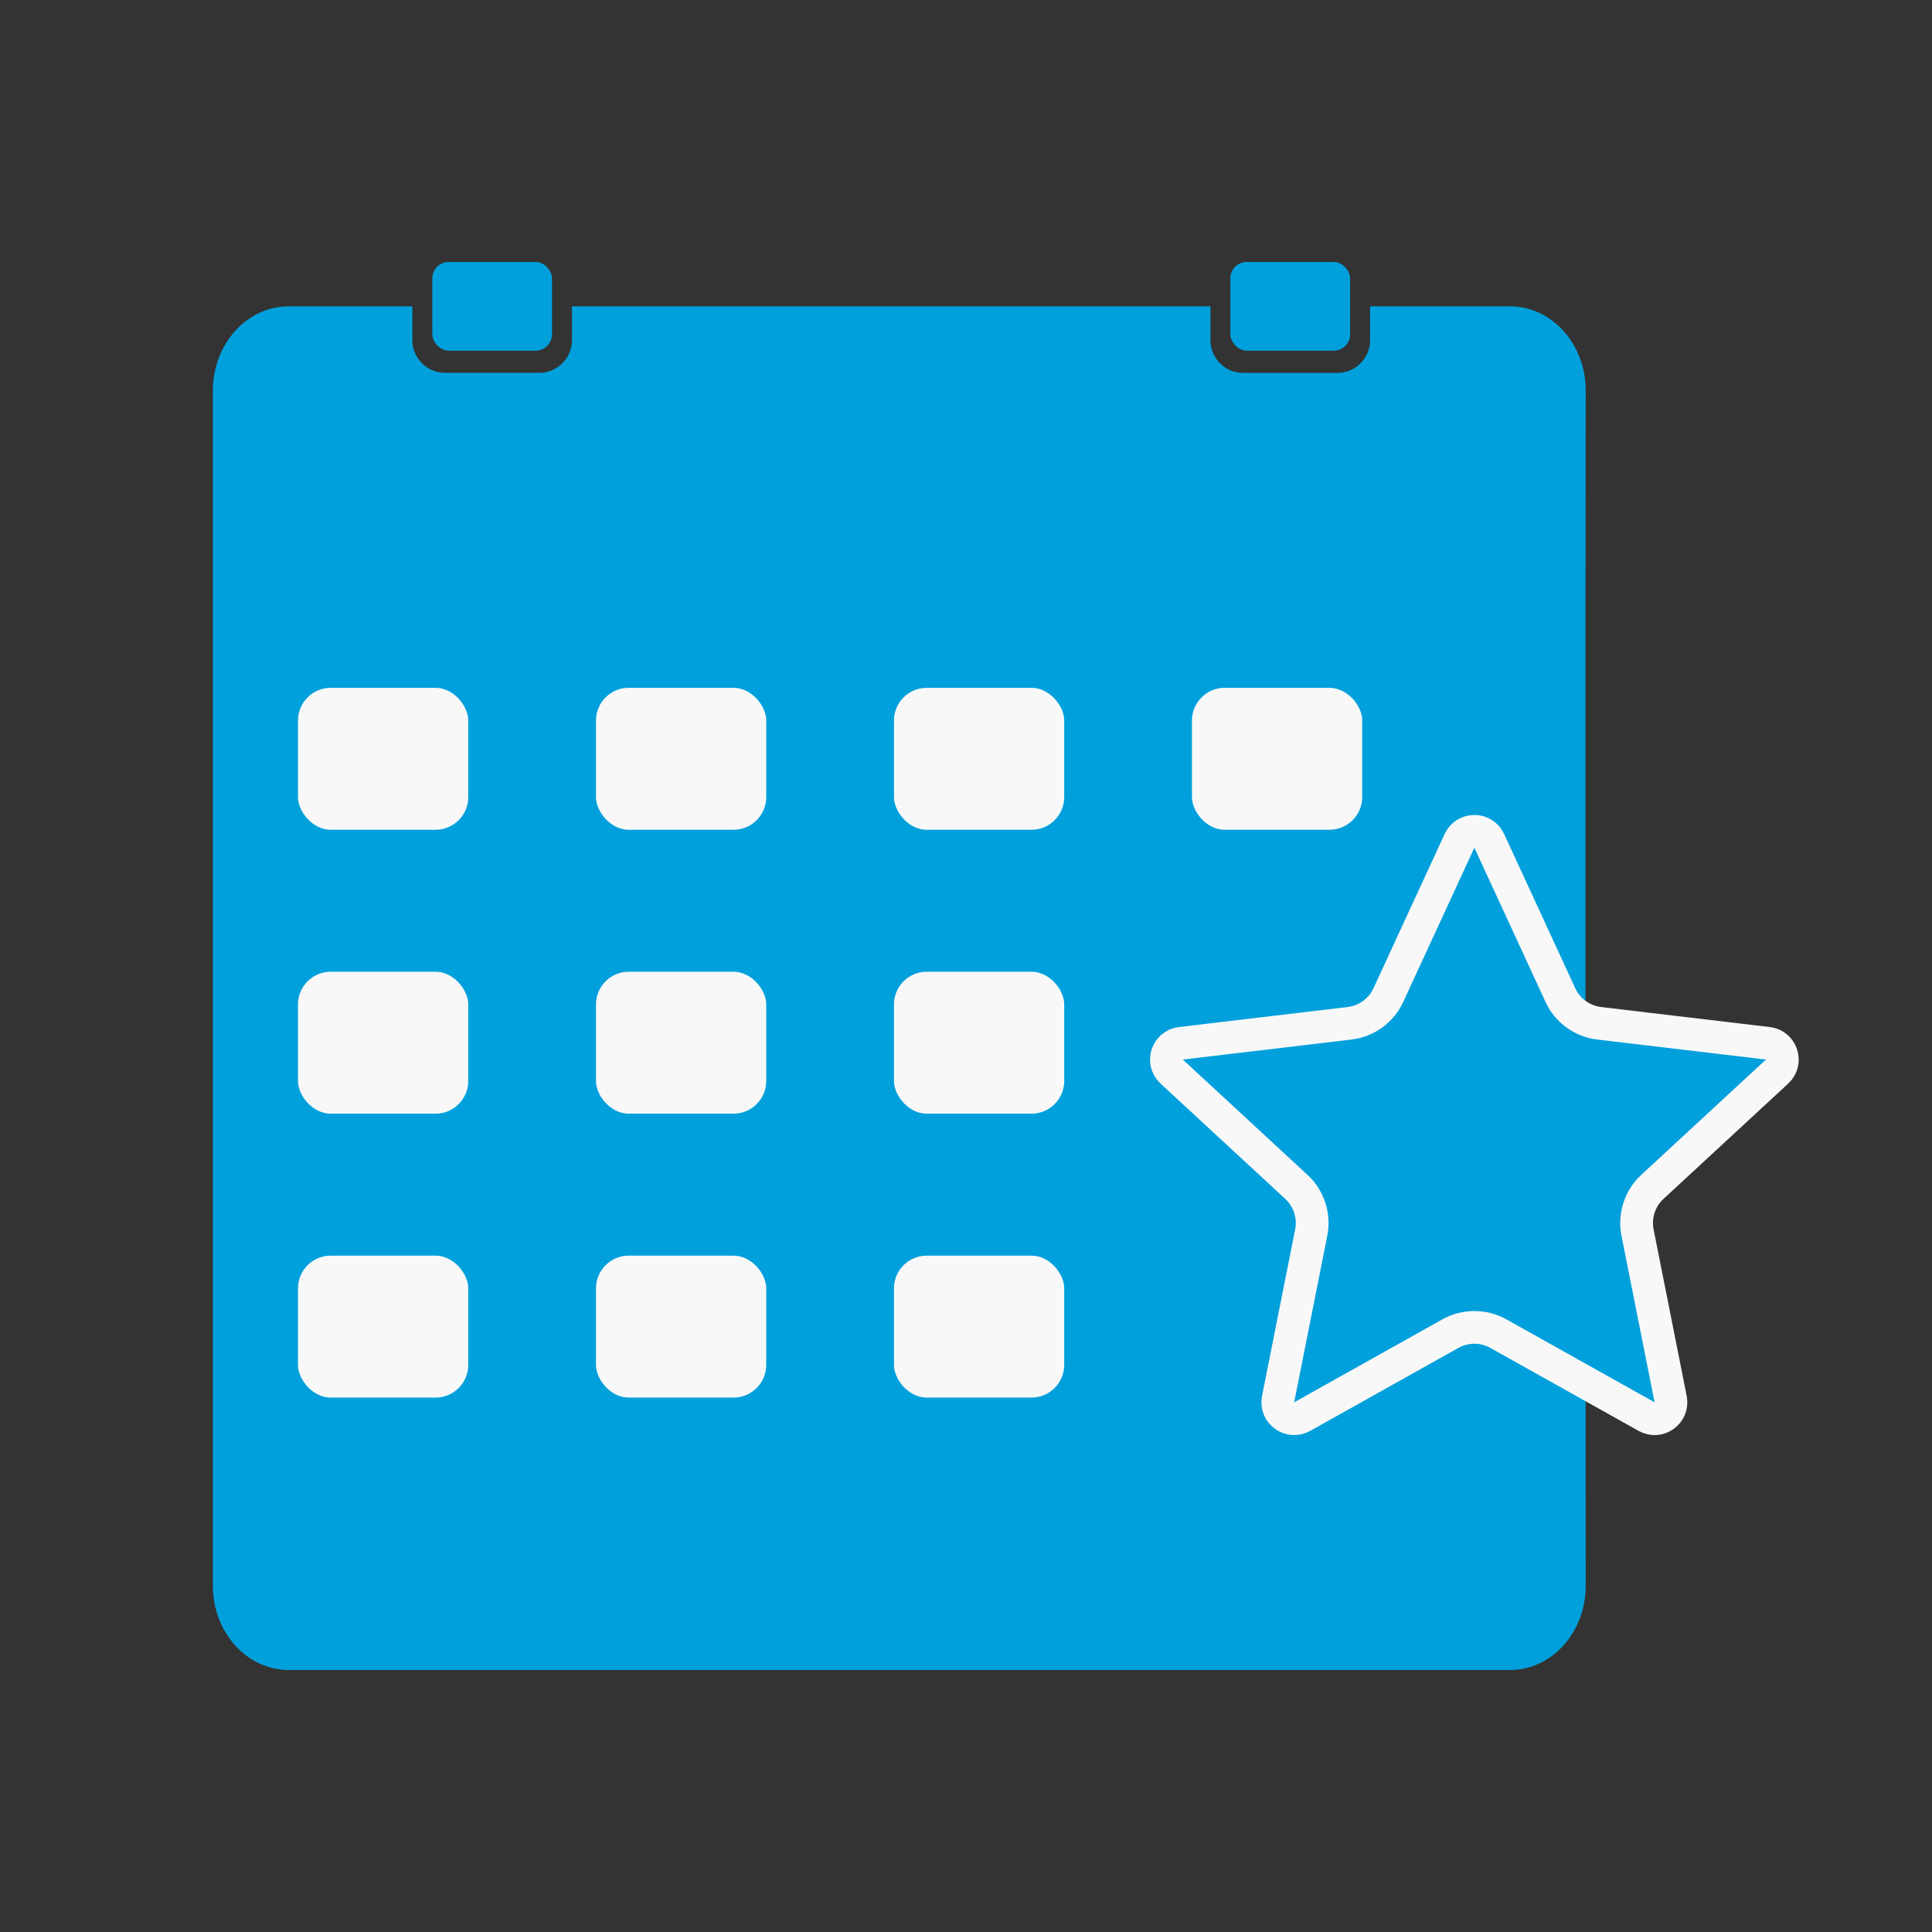 <?xml version="1.0" encoding="UTF-8"?> <svg xmlns="http://www.w3.org/2000/svg" width="118" height="118" viewBox="0 0 118 118" fill="none"><rect x="0" y="0" width="118" height="118" fill="#333333" stroke="none"/> <path fill-rule="evenodd" clip-rule="evenodd" d="M25.186 18.709V20.773C25.186 21.877 26.081 22.773 27.186 22.773H32.934C34.039 22.773 34.934 21.877 34.934 20.773V18.71L46.136 18.71H73.93V20.777C73.93 21.881 74.825 22.777 75.93 22.777H81.679C82.783 22.777 83.679 21.881 83.679 20.777V18.71H92.221C93.45 18.708 94.628 19.25 95.496 20.215C96.364 21.18 96.852 22.489 96.85 23.854L96.836 37.594L96.835 66.694L96.85 96.855C96.852 98.22 96.364 99.529 95.496 100.494C94.628 101.459 93.449 102.001 92.221 101.999L32.251 101.999L17.628 102C16.401 101.999 15.225 101.456 14.357 100.492C13.489 99.527 13.001 98.22 13 96.856V23.854C13.001 22.49 13.489 21.182 14.357 20.218C15.225 19.253 16.401 18.71 17.628 18.709L25.186 18.709Z" fill="#00A0DC"></path> <rect x="18.2" y="42.01" width="10.4" height="8.67" rx="2" fill="#F8F8F8"></rect> <rect x="18.2" y="59.35" width="10.4" height="8.67" rx="2" fill="#F8F8F8"></rect> <rect x="18.2" y="76.69" width="10.4" height="8.67" rx="2" fill="#F8F8F8"></rect> <rect x="36.4" y="42.01" width="10.4" height="8.67" rx="2" fill="#F8F8F8"></rect> <rect x="36.4" y="59.35" width="10.4" height="8.67" rx="2" fill="#F8F8F8"></rect> <rect x="36.4" y="76.69" width="10.4" height="8.67" rx="2" fill="#F8F8F8"></rect> <rect x="54.6" y="42.01" width="10.4" height="8.67" rx="2" fill="#F8F8F8"></rect> <rect x="54.6" y="59.35" width="10.4" height="8.67" rx="2" fill="#F8F8F8"></rect> <rect x="54.6" y="76.69" width="10.4" height="8.67" rx="2" fill="#F8F8F8"></rect> <rect x="72.8" y="42.01" width="10.4" height="8.67" rx="2" fill="#F8F8F8"></rect> <rect x="75.148" y="16" width="7.312" height="5.418" rx="1" fill="#00A0DC"></rect> <rect x="26.404" y="16" width="7.312" height="5.418" rx="1" fill="#00A0DC"></rect> <path d="M89.142 51.356C89.499 50.581 90.6 50.581 90.958 51.356L95.303 60.777C95.74 61.724 96.638 62.376 97.674 62.499L107.976 63.721C108.823 63.821 109.164 64.868 108.537 65.448L100.921 72.491C100.155 73.2 99.812 74.255 100.015 75.279L102.037 85.454C102.203 86.291 101.312 86.938 100.568 86.521L91.515 81.454C90.605 80.945 89.495 80.945 88.585 81.454L79.532 86.521C78.787 86.938 77.896 86.291 78.063 85.454L80.085 75.279C80.288 74.255 79.945 73.2 79.179 72.491L71.562 65.448C70.936 64.868 71.276 63.821 72.124 63.721L82.426 62.499C83.462 62.376 84.359 61.724 84.796 60.777L89.142 51.356Z" fill="#00A0DC" stroke="#F8F8F8" stroke-width="2"></path> </svg> 